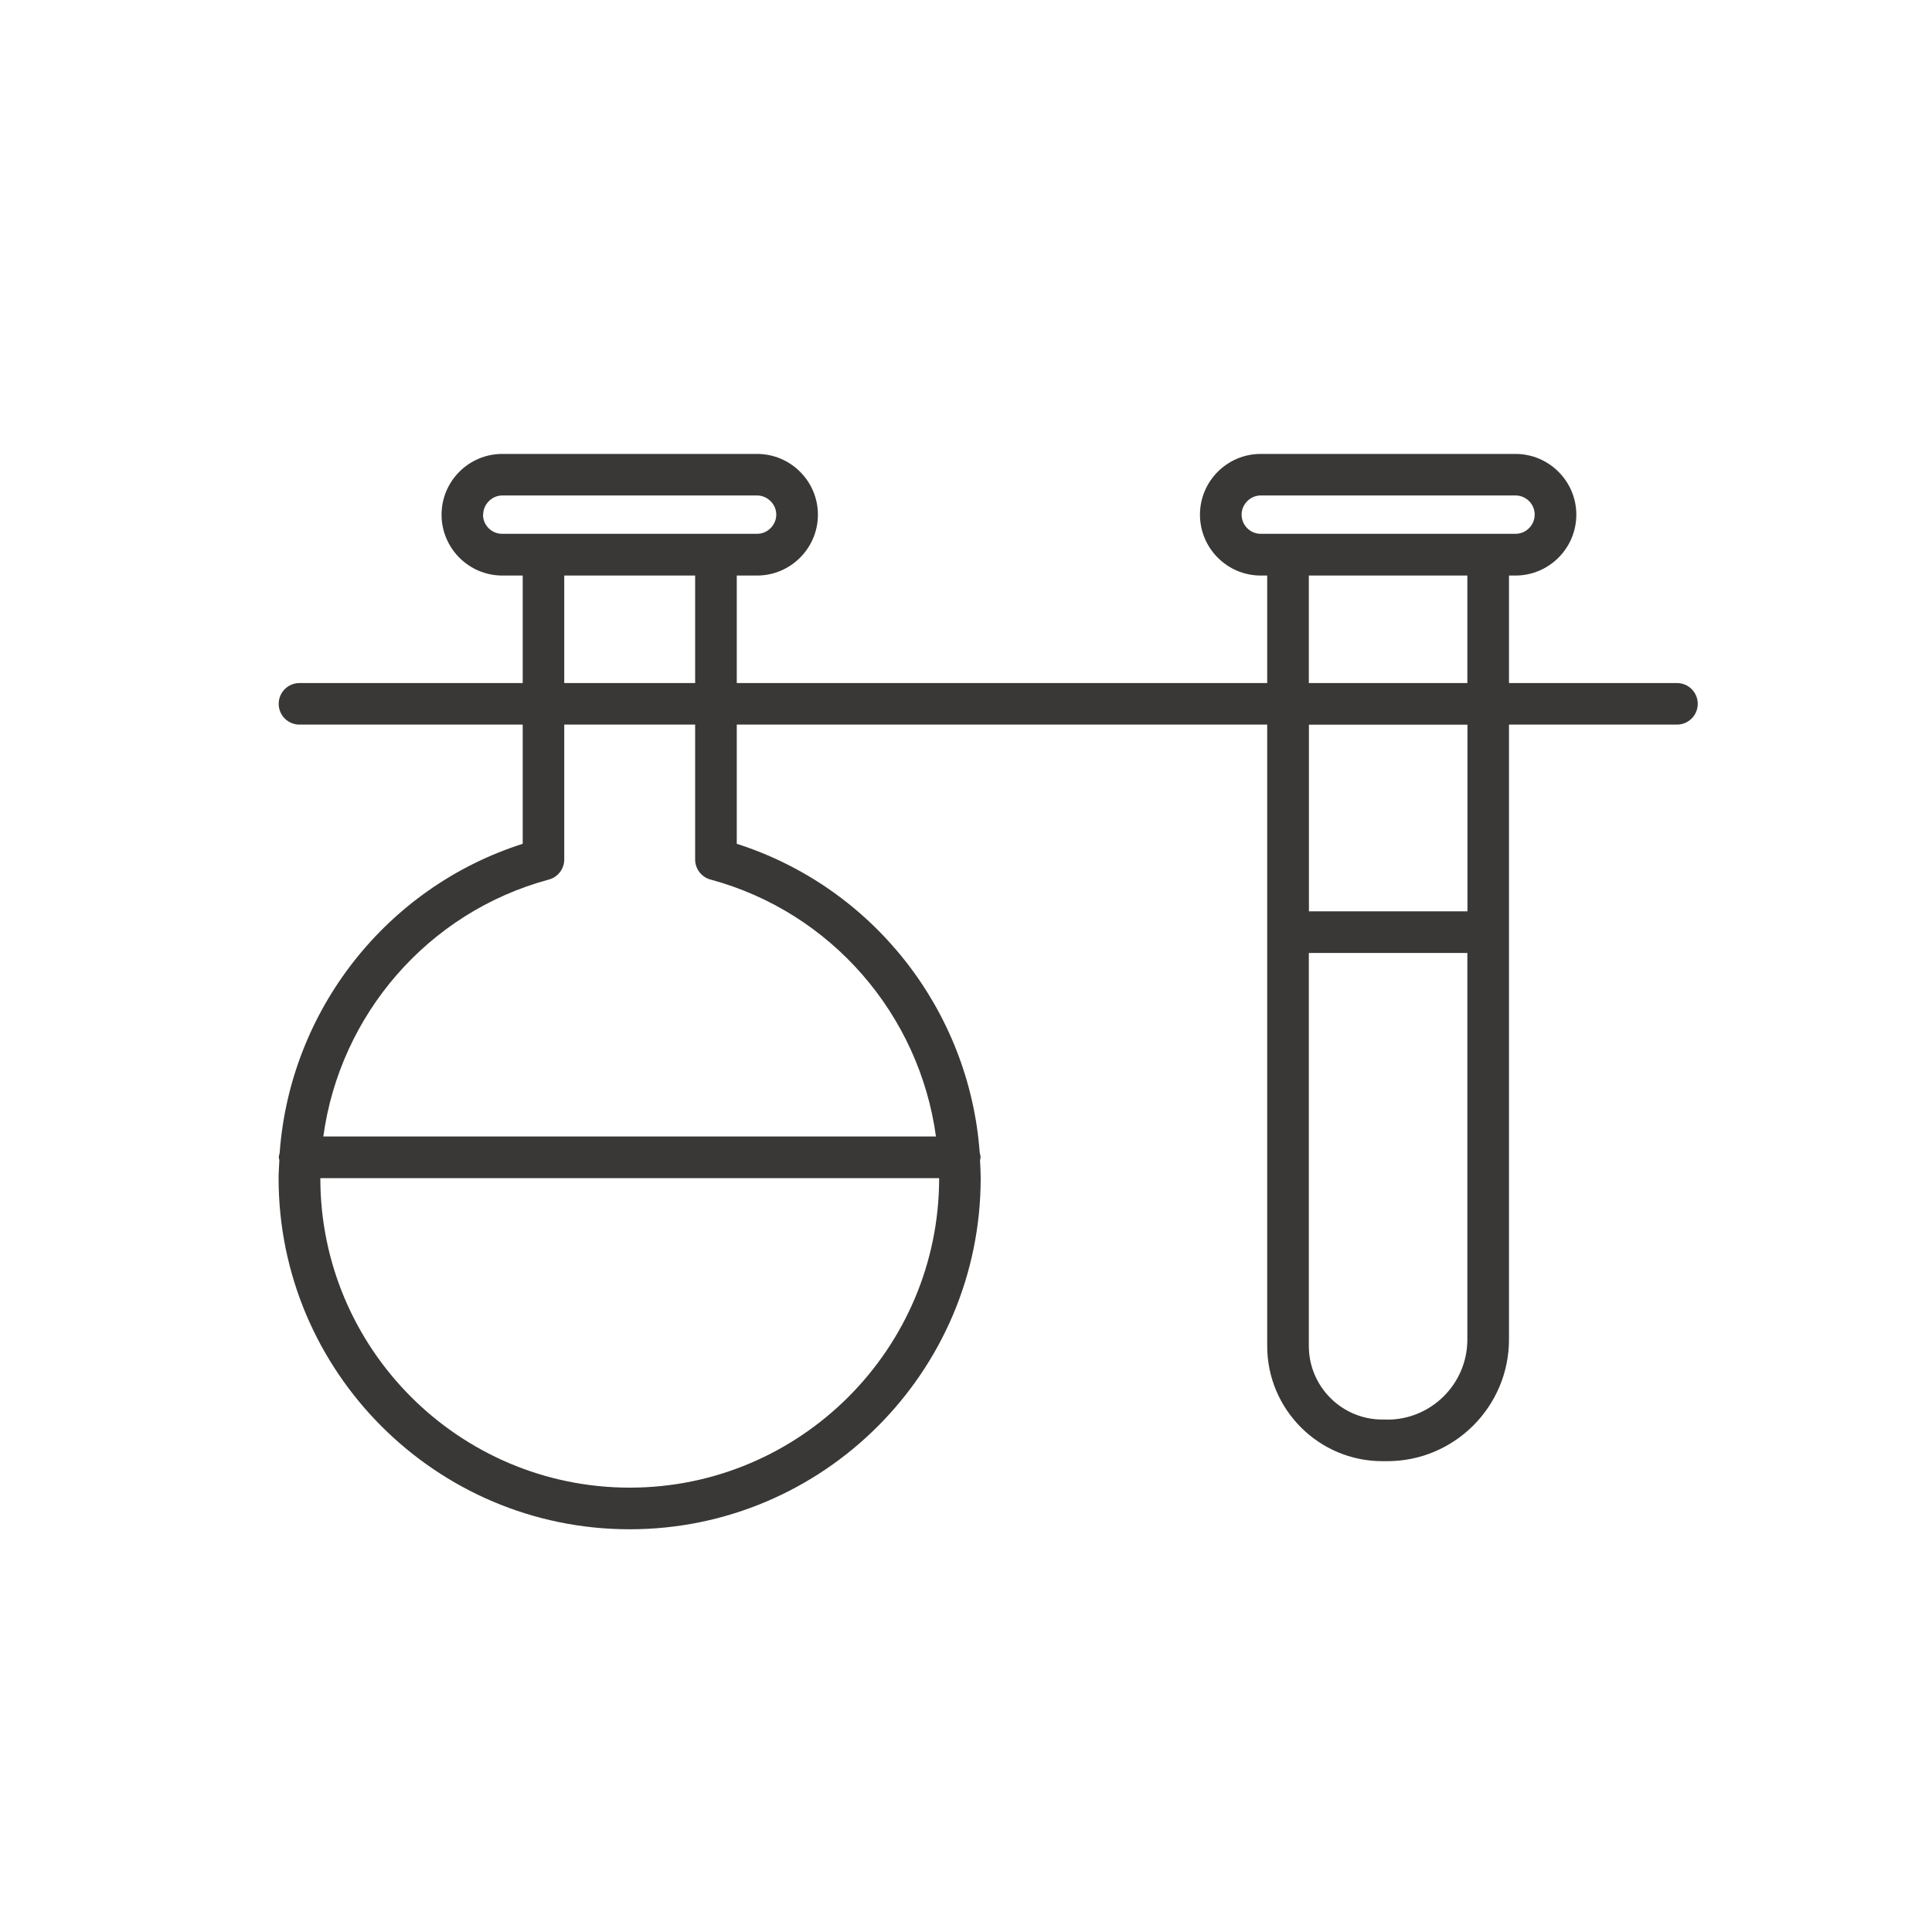 <?xml version="1.0" encoding="UTF-8"?><svg id="Capa_1" xmlns="http://www.w3.org/2000/svg" viewBox="0 0 200 200"><defs><style>.cls-1{fill:#393836;}</style></defs><path class="cls-1" d="M173.6,70.71h-17.39v-11.13h.67c3.47,0,6.3-2.83,6.3-6.3s-2.83-6.29-6.3-6.29h-26.37c-3.47,0-6.29,2.82-6.29,6.29s2.82,6.3,6.29,6.3h.67v11.13h-54.91v-11.13h2.1c3.47,0,6.3-2.83,6.3-6.3s-2.83-6.29-6.3-6.29h-26.37c-3.47,0-6.29,2.82-6.29,6.29s2.82,6.3,6.29,6.3h2.11v11.13h-23.11c-1.19,0-2.15.96-2.15,2.15s.96,2.15,2.15,2.15h23.11v12.34c-14.13,4.51-24.09,17.26-25.16,32-.03.15-.09.29-.09.45,0,.11.05.2.06.3-.03.62-.08,1.23-.08,1.86,0,20.04,16.3,36.35,36.34,36.35s36.34-16.3,36.34-36.35c0-.62-.04-1.23-.07-1.85.02-.11.06-.2.06-.31,0-.16-.06-.31-.09-.47-1.07-14.73-11.03-27.47-25.15-31.98v-12.34h54.91v21.47h0s0,.02,0,.02v42.84c0,6.57,5.35,11.92,11.92,11.92h.51c6.95,0,12.6-5.65,12.6-12.6v-63.65h17.39c1.19,0,2.15-.96,2.15-2.15s-.96-2.15-2.15-2.15ZM128.53,53.27c0-1.08.91-1.98,1.98-1.98h26.37c1.1,0,1.99.89,1.99,1.98s-.89,1.99-1.99,1.99h-26.37c-1.09,0-1.98-.89-1.98-1.99ZM50.02,53.27c0-1.08.91-1.98,1.98-1.98h26.37c1.08,0,1.99.91,1.99,1.98s-.89,1.99-1.99,1.99h-4.24s-.01,0-.02,0h-17.86s0,0-.02,0h-4.25c-1.09,0-1.98-.89-1.98-1.99ZM58.41,59.58h13.55v11.13h-13.55v-11.13ZM65.19,154c-17.66,0-32.03-14.37-32.03-32.04h0s64.06,0,64.06,0h0c0,17.67-14.37,32.04-32.03,32.04ZM73.55,91.05c12.52,3.38,21.62,14,23.34,26.6h-63.42c1.72-12.6,10.82-23.22,23.35-26.6.94-.25,1.59-1.11,1.59-2.08v-13.96h13.55v13.96c0,.97.65,1.83,1.59,2.08ZM135.49,59.58h16.41v11.13h-16.41v-11.13ZM143.61,146.95h-.51c-4.2,0-7.61-3.42-7.61-7.61v-40.69h16.41v40.02c0,4.57-3.72,8.29-8.29,8.29ZM151.91,94.34h-16.41v-19.32h16.41v19.32Z"/></svg>